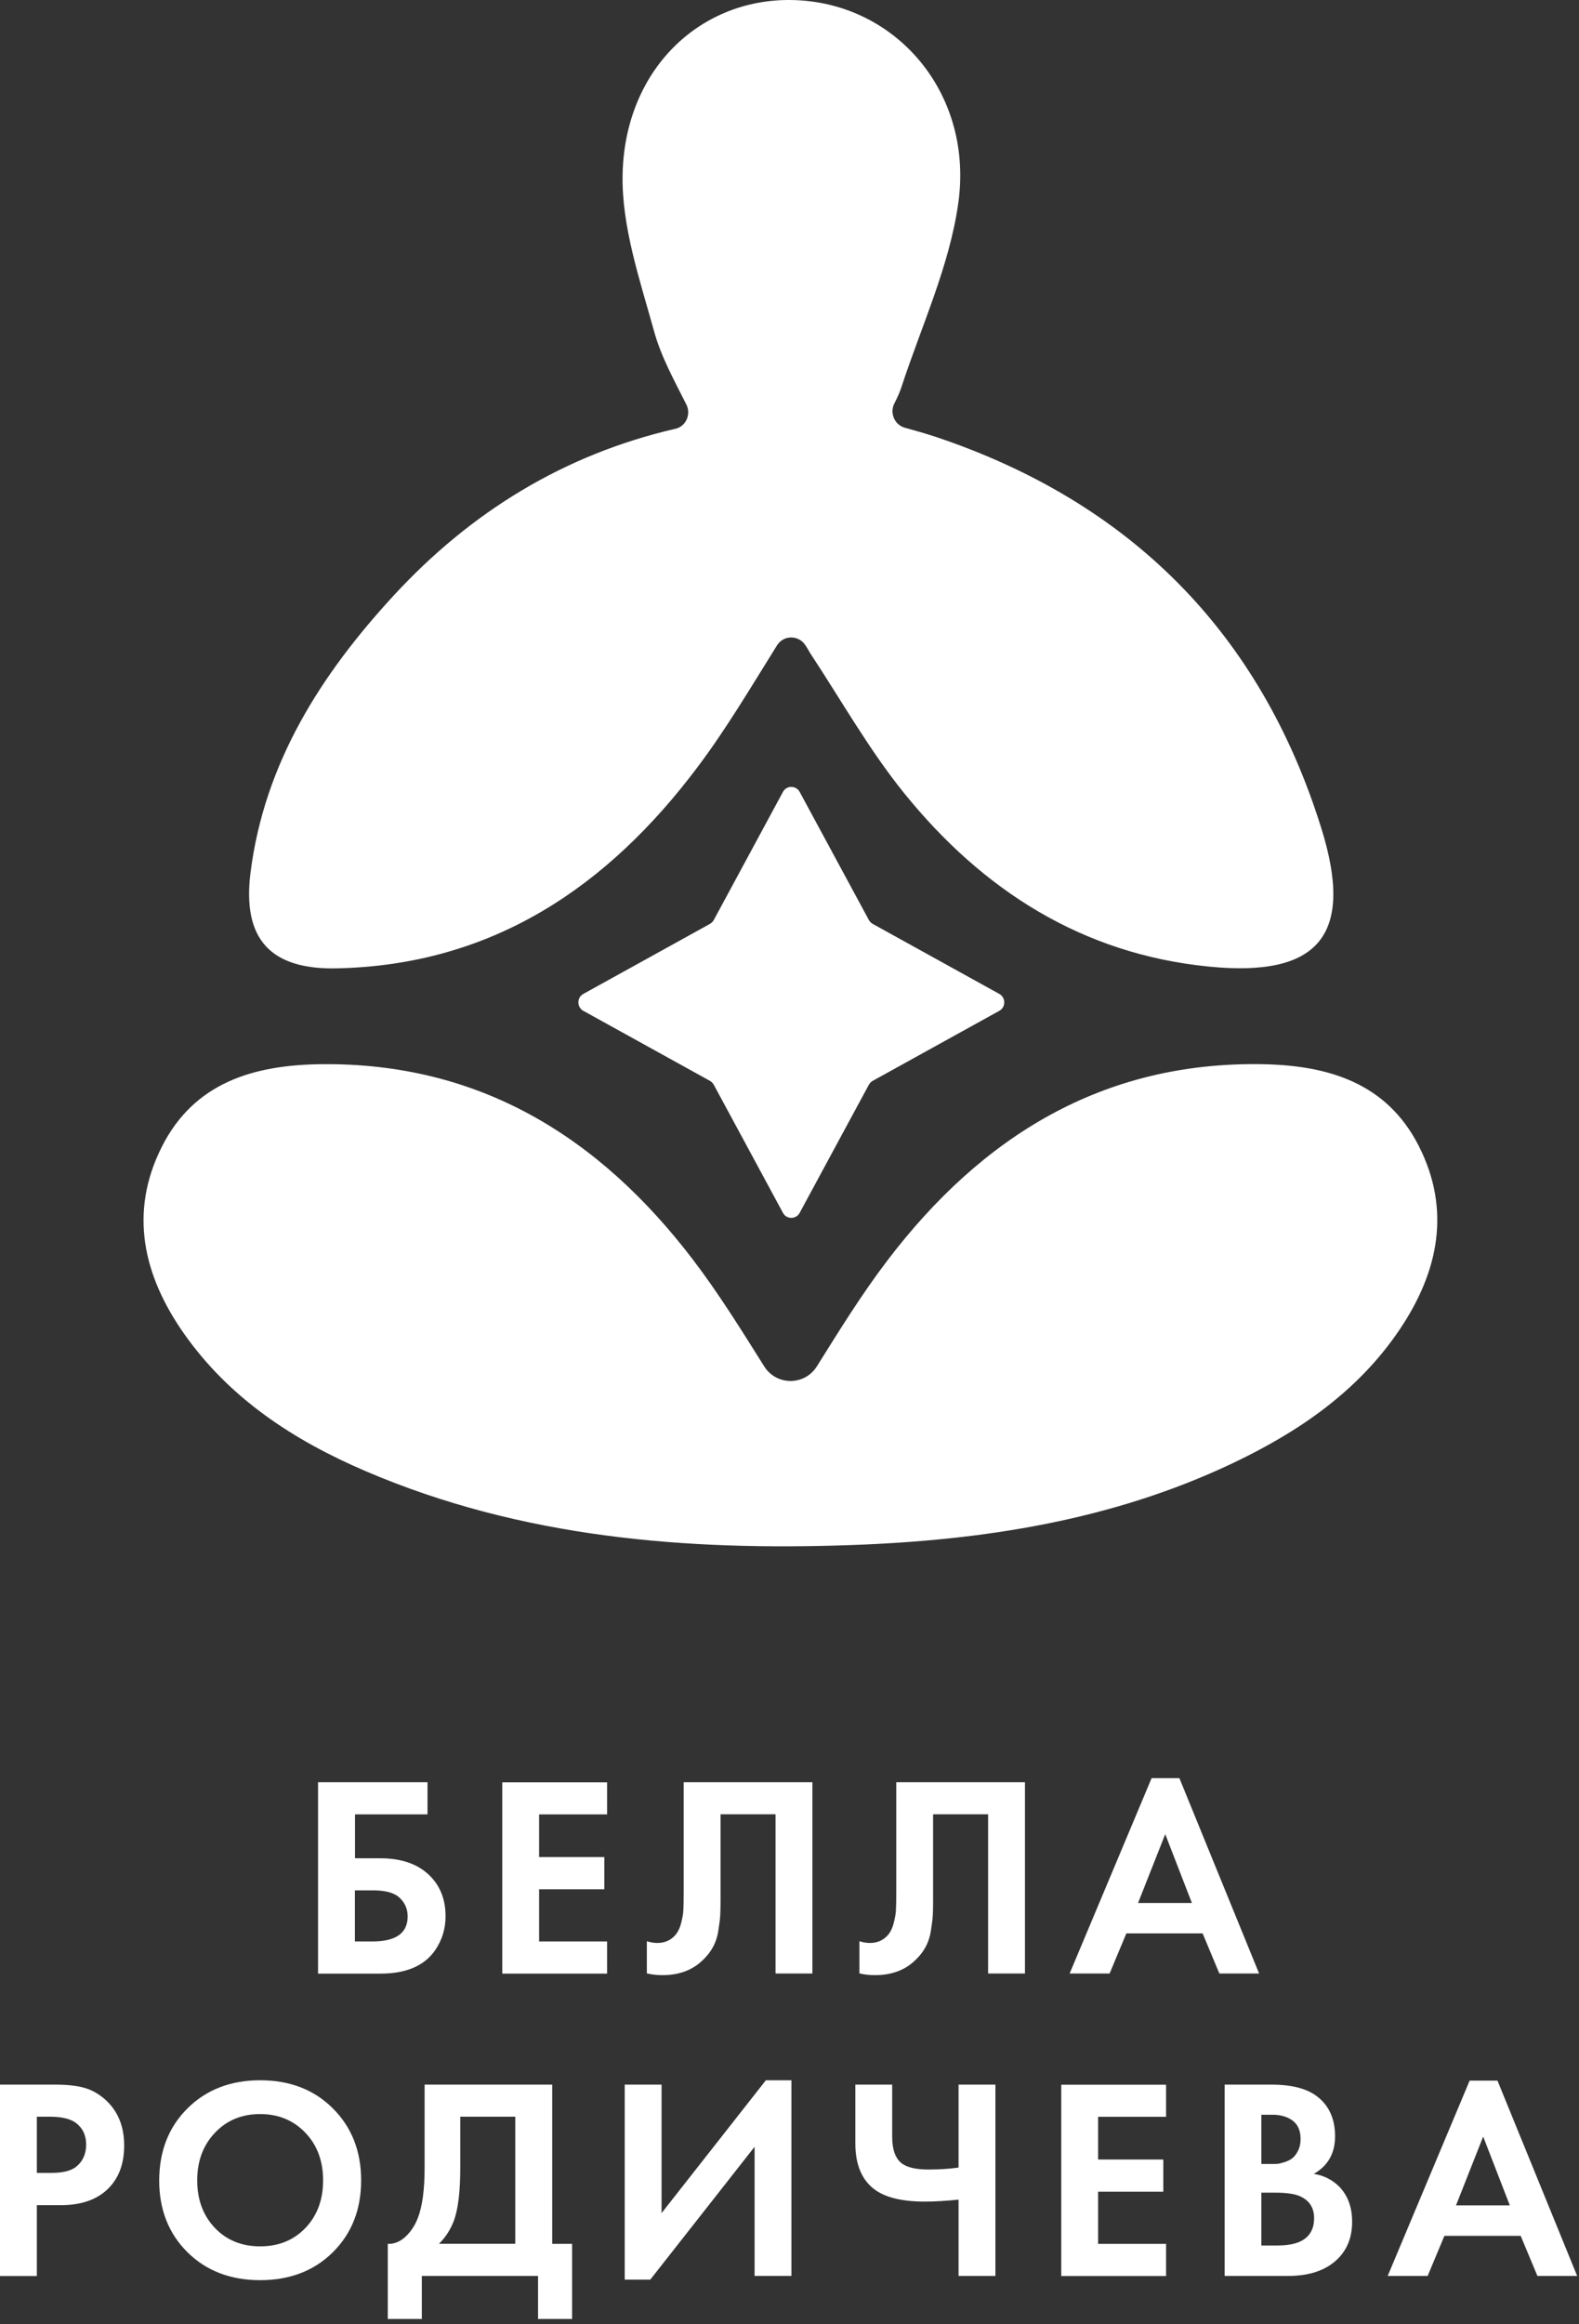 <?xml version="1.0" encoding="UTF-8"?> <svg xmlns="http://www.w3.org/2000/svg" width="155" height="228" viewBox="0 0 155 228" fill="none"><rect x="0" y="0" width="155" height="228" fill="#333333" stroke="none"/><g clip-path="url(#clip0_875_7)"><path d="M31.222 193.593V174.826H41.966V177.983H34.849V182.29H37.337C39.298 182.29 40.849 182.792 41.987 183.805C43.158 184.86 43.738 186.246 43.738 187.974C43.738 189.211 43.39 190.331 42.704 191.322C41.65 192.837 39.868 193.604 37.358 193.604H31.222V193.593ZM34.838 185.436V190.448H36.568C38.866 190.448 40.016 189.627 40.016 187.995C40.016 187.281 39.763 186.673 39.246 186.183C38.74 185.681 37.854 185.436 36.62 185.436H34.838Z" fill="white"></path><path d="M59.596 174.826V177.983H52.921V182.173H59.322V185.33H52.921V190.448H59.596V193.604H49.305V174.837H59.596V174.826Z" fill="white"></path><path d="M67.114 174.826H79.746V193.593H76.129V177.972H70.731V186.3C70.731 187.014 70.72 187.548 70.699 187.899C70.678 188.251 70.615 188.763 70.509 189.424C70.404 190.085 70.193 190.661 69.898 191.152C69.602 191.653 69.212 192.101 68.727 192.516C67.757 193.337 66.534 193.753 65.026 193.753C64.509 193.753 63.993 193.7 63.497 193.583V190.427C63.866 190.544 64.214 190.597 64.531 190.597C65.195 190.597 65.754 190.373 66.197 189.926C66.492 189.627 66.713 189.211 66.85 188.689C66.987 188.166 67.072 187.718 67.082 187.334C67.103 186.961 67.114 186.364 67.114 185.564V174.826Z" fill="white"></path><path d="M87.981 174.826H100.613V193.593H96.996V177.972H91.597V186.3C91.597 187.014 91.586 187.548 91.566 187.899C91.545 188.251 91.481 188.763 91.376 189.424C91.27 190.085 91.06 190.661 90.764 191.152C90.469 191.653 90.079 192.101 89.594 192.516C88.624 193.337 87.401 193.753 85.893 193.753C85.376 193.753 84.86 193.7 84.364 193.583V190.427C84.733 190.544 85.081 190.597 85.397 190.597C86.062 190.597 86.621 190.373 87.063 189.926C87.359 189.627 87.58 189.211 87.717 188.689C87.854 188.166 87.939 187.718 87.949 187.334C87.97 186.961 87.981 186.364 87.981 185.564V174.826Z" fill="white"></path><path d="M119.697 193.594L118.053 189.659H110.567L108.922 193.594H104.999L113.044 174.432H115.775L123.599 193.594H119.697ZM111.716 186.673H116.999L114.384 179.923L111.716 186.673Z" fill="white"></path><path d="M0 204.492H5.399C6.548 204.492 7.486 204.588 8.224 204.791C8.952 204.982 9.648 205.367 10.302 205.932C11.567 207.062 12.189 208.566 12.189 210.464C12.189 212.223 11.683 213.62 10.66 214.654C9.564 215.763 8.003 216.318 5.957 216.318H3.617V223.27H0V204.492ZM3.617 207.638V213.15H5.093C6.147 213.15 6.938 212.959 7.455 212.564C8.119 212.042 8.456 211.306 8.456 210.368C8.456 209.45 8.109 208.736 7.423 208.224C6.864 207.83 6.01 207.638 4.861 207.638H3.617Z" fill="white"></path><path d="M18.4 206.827C20.245 204.993 22.628 204.065 25.538 204.065C28.448 204.065 30.831 204.982 32.676 206.827C34.522 208.661 35.45 211.017 35.45 213.886C35.45 216.754 34.522 219.1 32.676 220.934C30.831 222.758 28.448 223.675 25.538 223.675C22.628 223.675 20.245 222.758 18.4 220.934C16.554 219.1 15.627 216.754 15.627 213.886C15.637 211.017 16.554 208.661 18.4 206.827ZM21.088 218.546C22.238 219.75 23.724 220.358 25.538 220.358C27.352 220.358 28.838 219.75 29.988 218.546C31.137 217.34 31.717 215.784 31.717 213.886C31.717 211.988 31.137 210.431 29.977 209.215C28.817 208 27.341 207.381 25.538 207.381C23.735 207.381 22.259 207.989 21.099 209.215C19.939 210.442 19.359 211.988 19.359 213.886C19.359 215.784 19.939 217.33 21.088 218.546Z" fill="white"></path><path d="M41.681 204.492H54.208V220.114H56.158V227.482H52.816V223.26H41.407V227.482H38.065V220.114C38.697 220.135 39.267 219.901 39.794 219.42C40.31 218.941 40.722 218.333 41.017 217.576C41.46 216.435 41.681 214.793 41.681 212.65V204.492ZM45.182 207.638V212.65C45.182 214.995 44.971 216.734 44.539 217.885C44.201 218.749 43.727 219.485 43.094 220.103H50.58V207.638H45.182Z" fill="white"></path><path d="M61.325 204.491H64.942V217.095L75.18 204.065H77.69V223.259H74.073V210.591L63.834 223.621H61.325V204.491Z" fill="white"></path><path d="M94.096 223.26V215.774C92.831 215.902 91.734 215.966 90.786 215.966C88.54 215.966 86.884 215.56 85.829 214.761C84.586 213.822 83.963 212.319 83.963 210.261V204.492H87.58V209.61C87.58 210.847 87.885 211.711 88.497 212.202C89.035 212.618 89.921 212.82 91.144 212.82C92.198 212.82 93.179 212.756 94.096 212.628V204.492H97.713V223.26H94.096Z" fill="white"></path><path d="M114.467 204.492V207.648H107.793V211.839H114.194V214.995H107.793V220.114H114.467V223.27H104.177V204.503H114.467V204.492Z" fill="white"></path><path d="M120.204 204.492H124.79C126.815 204.492 128.323 204.887 129.324 205.676C130.474 206.571 131.054 207.872 131.054 209.557C131.054 211.231 130.358 212.458 128.966 213.247C129.915 213.396 130.717 213.791 131.391 214.43C132.277 215.294 132.73 216.467 132.73 217.949C132.73 219.527 132.203 220.796 131.148 221.745C130.02 222.758 128.45 223.26 126.446 223.26H120.214V204.492H120.204ZM123.82 207.467V212.276H124.854C125.043 212.276 125.212 212.276 125.37 212.266C125.528 212.255 125.76 212.202 126.067 212.106C126.372 212.01 126.636 211.882 126.846 211.722C127.057 211.562 127.247 211.317 127.416 210.986C127.585 210.656 127.669 210.271 127.669 209.813C127.669 209.003 127.405 208.416 126.889 208.022C126.372 207.638 125.697 207.446 124.886 207.446H123.82V207.467ZM123.82 215.091V220.274H125.381C126.456 220.274 127.279 220.103 127.859 219.762C128.618 219.314 128.997 218.589 128.997 217.598C128.997 216.584 128.544 215.87 127.637 215.454C127.121 215.208 126.288 215.091 125.159 215.091H123.82Z" fill="white"></path><path d="M150.919 223.26L149.274 219.325H141.788L140.143 223.26H136.22L144.266 204.098H146.997L154.82 223.26H150.919ZM142.926 216.339H148.209L145.594 209.589L142.926 216.339Z" fill="white"></path><path d="M79.087 63.339C78.442 62.278 76.924 62.255 76.269 63.317C73.69 67.448 71.33 71.437 68.566 75.127C59.673 87.015 48.333 94.671 33.049 94.992C26.582 95.124 23.763 92.153 24.593 85.59C25.959 74.817 31.52 66.145 38.643 58.422C46.225 50.202 55.391 44.578 66.305 42.059H66.316C67.343 41.816 67.856 40.634 67.376 39.684C66.163 37.276 64.896 34.989 64.218 32.536C62.82 27.487 61.017 22.25 61.115 17.134C61.323 6.495 69.189 -0.62 78.65 0.043C88.319 0.717 95.562 9.401 94.065 19.952C93.202 26.095 90.449 31.983 88.493 37.961C88.319 38.502 88.078 39.01 87.794 39.574C87.314 40.524 87.816 41.684 88.832 41.96C89.913 42.258 90.919 42.546 91.924 42.877C110.889 49.252 123.705 61.991 129.713 81.27C132.991 91.777 129.418 95.898 118.636 94.815C106.236 93.578 96.447 87.335 88.723 77.768C85.281 73.503 82.55 68.642 79.513 64.046C79.382 63.803 79.24 63.57 79.087 63.339Z" fill="white"></path><path d="M75.012 134.026C76.214 135.948 78.989 135.948 80.191 134.026C82.419 130.468 84.604 126.933 87.106 123.652C96.381 111.465 108.279 104.107 123.978 104.394C130.358 104.516 136.105 106.206 139.262 112.393C142.474 118.691 141.196 124.767 137.416 130.391C133.308 136.501 127.452 140.478 120.951 143.56C109.142 149.151 96.512 151.095 83.654 151.56C67.332 152.145 51.207 150.864 35.912 144.323C28.865 141.307 22.54 137.208 18.038 130.789C14.084 125.143 12.63 118.967 15.875 112.515C19.065 106.162 24.943 104.483 31.443 104.394C47.001 104.195 58.81 111.487 68.02 123.563C70.533 126.856 72.74 130.413 75.012 134.026Z" fill="white"></path><path d="M78.497 77.679L85.293 90.252C85.38 90.407 85.511 90.54 85.664 90.628L98.097 97.5C98.741 97.854 98.741 98.804 98.097 99.157L85.664 106.029C85.511 106.117 85.38 106.25 85.293 106.405L78.497 118.978C78.148 119.63 77.208 119.63 76.859 118.978L70.064 106.405C69.976 106.25 69.845 106.117 69.692 106.029L57.259 99.157C56.615 98.804 56.615 97.854 57.259 97.5L69.692 90.628C69.845 90.54 69.976 90.407 70.064 90.252L76.859 77.679C77.208 77.028 78.137 77.028 78.497 77.679Z" fill="white"></path></g><defs><clipPath id="clip0_875_7"><rect width="155" height="228" fill="white"></rect></clipPath></defs></svg> 